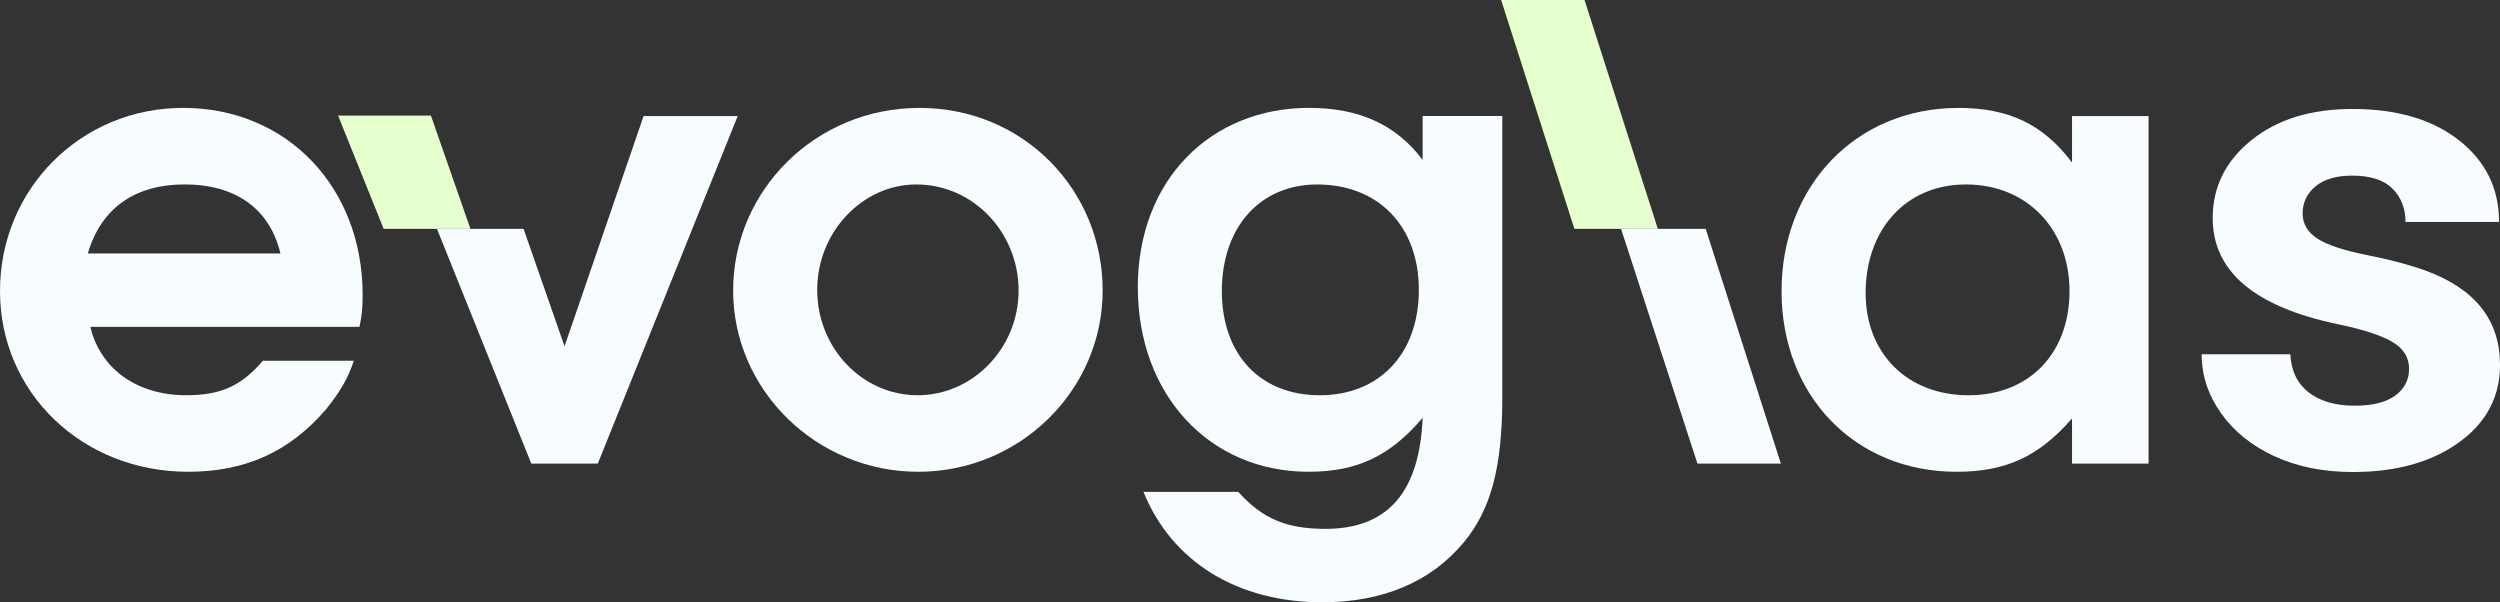 <?xml version="1.0" encoding="UTF-8"?> <svg xmlns="http://www.w3.org/2000/svg" id="Layer_2" viewBox="0 0 1232.04 296.81"><rect x="0" y="0" width="1232.04" height="296.81" fill="#333333" stroke="none"/><defs><style> .cls-1 { fill: #e5ffcd; } .cls-2 { fill: #f7fcff; } </style></defs><g id="Layer_1-2" data-name="Layer_1"><g><path class="cls-2" d="M44.52,161.08c4.95,20.72,22.88,33.7,47.3,33.7,17,0,27.21-4.64,37.72-17.01h44.83c-2.78,8.66-7.11,15.77-13.6,23.81-17.93,21.02-39.88,30.92-68.02,30.92C40.5,232.5,0,193.54,0,143.45,0,93.06,39.88,53.17,90.28,53.17c51.01,0,88.43,38.96,88.43,92.14,0,6.18-.31,9.89-1.55,15.77H44.52ZM138.2,124.9c-5.26-21.95-21.95-34.01-47.3-34.01-24.43,0-41.12,11.75-47.61,34.01h94.92Z"></path><path class="cls-2" d="M543.41,143.15c0,49.16-40.81,89.35-90.9,89.35s-91.21-40.19-91.21-89.35,40.5-89.97,91.83-89.97,90.28,40.5,90.28,89.97ZM402.73,142.84c0,28.75,22.26,51.94,49.47,51.94s49.78-23.19,49.78-51.63-22.26-52.25-50.4-52.25c-26.59,0-48.85,23.5-48.85,51.94Z"></path><path class="cls-2" d="M740.36,57.2v138.82c0,34.01-5.57,55.03-18.86,71.11-16.08,19.48-39.88,29.68-69.87,29.68-42.05,0-74.2-20.1-88.12-54.42h46.69c12.06,13.3,23.81,18.24,42.98,18.24,30.61,0,46.38-17.93,47.92-54.73-16.08,18.86-32.15,26.59-56.27,26.59-48.85,0-84.1-38.03-84.1-90.9s35.86-88.43,84.41-88.43c24.73,0,42.98,8.35,55.96,25.66v-21.64h39.27ZM602.15,143.46c0,31.23,18.86,51.33,48.23,51.33s48.85-20.41,48.85-51.94-20.1-51.94-50.09-51.94c-28.14,0-47,21.02-47,52.56Z"></path><path class="cls-2" d="M1058.85,228.48h-37.72v-22.26c-16.39,18.86-32.77,26.28-56.89,26.28-50.09,0-86.26-37.41-86.26-89.04s36.48-90.28,87.19-90.28c24.73,0,41.74,8.04,55.96,26.9v-22.88h37.72v171.29ZM919.41,144.39c0,29.99,20.71,50.4,50.7,50.4s49.78-20.72,49.78-51.33-21.02-52.56-51.01-52.56-49.47,22.57-49.47,53.49Z"></path><path class="cls-2" d="M1187.24,181.75c0-5.63-2.79-10.07-8.37-13.32-5.58-3.24-14.54-6.14-26.87-8.69-41.04-8.61-61.55-26.04-61.55-52.3,0-15.31,6.35-28.09,19.06-38.35,12.7-10.26,29.31-15.39,49.83-15.39,21.9,0,39.41,5.16,52.54,15.47,13.13,10.31,19.69,23.71,19.69,40.19h-46.09c0-6.59-2.13-12.04-6.38-16.35-4.25-4.31-10.9-6.46-19.93-6.46-7.76,0-13.77,1.75-18.02,5.26-4.25,3.51-6.38,7.97-6.38,13.4,0,5.1,2.42,9.22,7.26,12.36,4.84,3.14,13,5.85,24.48,8.13,11.48,2.29,21.15,4.86,29.02,7.73,24.34,8.93,36.52,24.4,36.52,46.41,0,15.73-6.75,28.46-20.25,38.19-13.5,9.73-30.94,14.59-52.31,14.59-14.46,0-27.29-2.58-38.51-7.73-11.22-5.16-20.01-12.22-26.39-21.21-6.38-8.98-9.57-18.68-9.57-29.1h43.69c.42,8.19,3.45,14.46,9.09,18.82,5.63,4.36,13.18,6.54,22.64,6.54,8.82,0,15.49-1.67,20.01-5.02,4.52-3.35,6.78-7.73,6.78-13.16Z"></path><g><path class="cls-1" d="M231.84,112.79c-6.49-18.6-12.98-37.21-19.47-55.81h-45.76c7.49,18.6,14.98,37.21,22.47,55.81h42.76Z"></path><path class="cls-2" d="M261.83,228.48h32.77l68.95-171.29h-46.38l-38.96,113.47-20.18-57.87h-42.68c15.49,38.56,30.99,77.13,46.48,115.69Z"></path></g><g><path class="cls-2" d="M840.59,112.79h-41.71c12.55,38.56,25.1,77.13,37.65,115.69h41.12l-37.06-115.69Z"></path><path class="cls-1" d="M780.88,0h-41.1c12.04,37.6,24.08,75.2,36.11,112.79h41.12L780.88,0Z"></path></g></g></g></svg> 